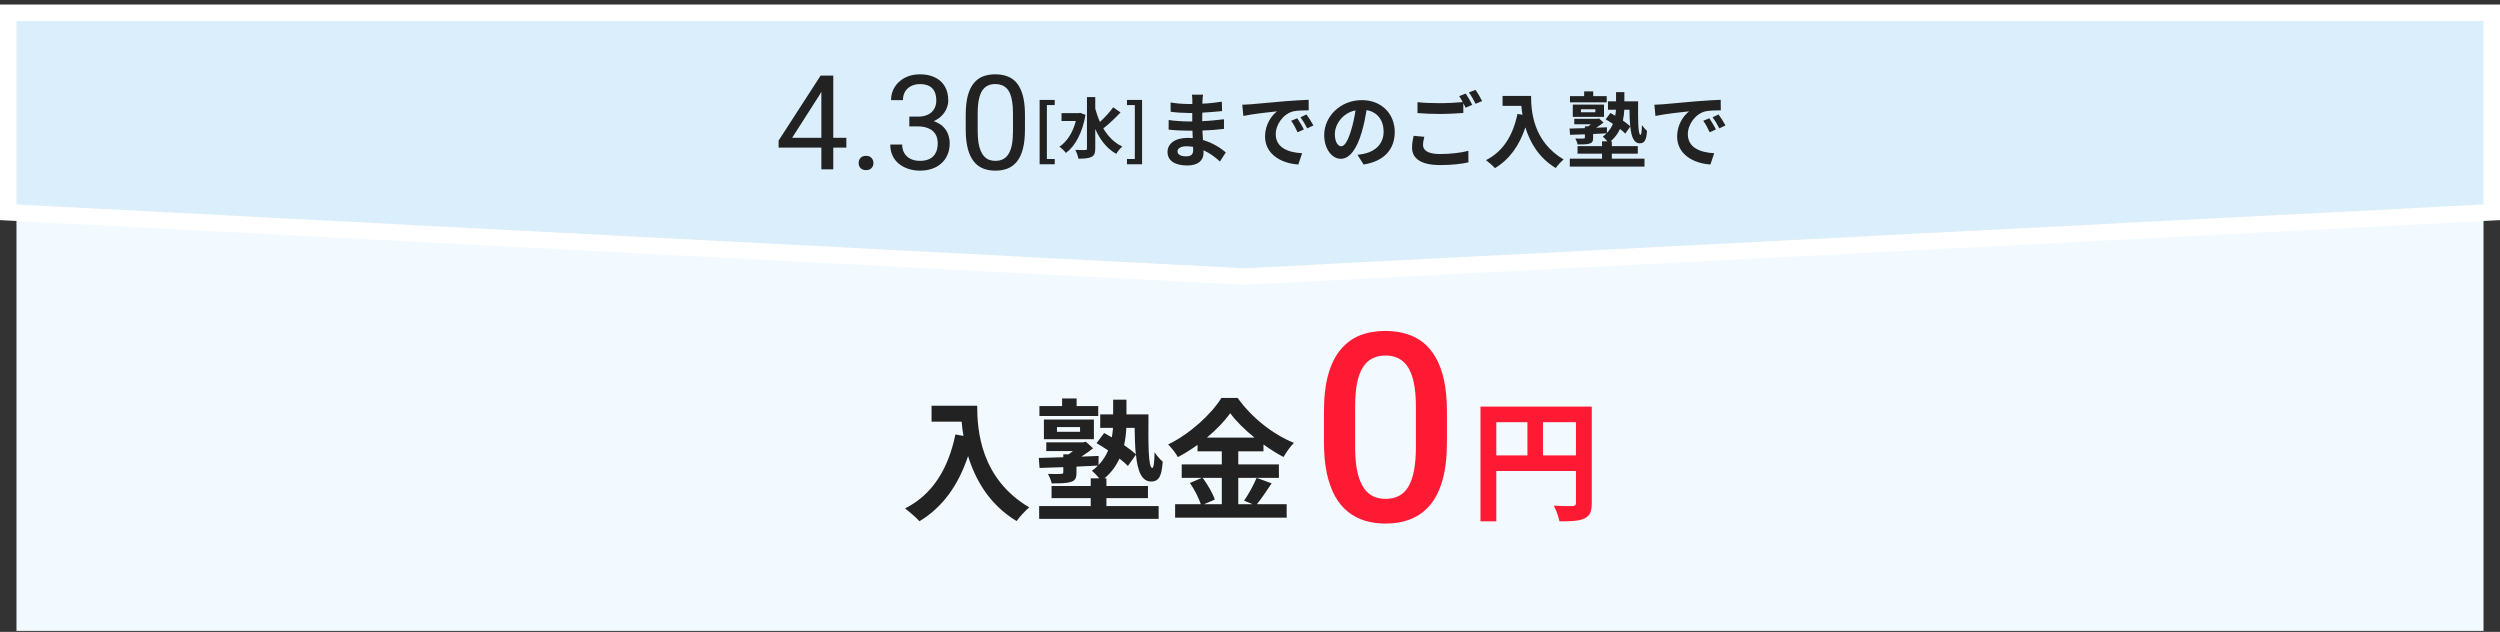 <svg width="455" height="115" viewBox="0 0 455 115" fill="none" xmlns="http://www.w3.org/2000/svg">
<rect x="0" y="0" width="455" height="115" fill="#333333" stroke="none"/>
<rect width="449" height="87" transform="matrix(1 0 0 -1 3 114.822)" fill="#F2FAFF"/>
<path d="M3 2.322H1.5V3.822V37.214V38.638L2.922 38.712L226.348 50.32L226.425 50.324L226.503 50.32L452.077 38.712L453.5 38.638V37.214V3.822V2.322H452H3Z" fill="#DBEEFB" stroke="white" stroke-width="3"/>
<path d="M169.544 73.838H177.848C177.848 78.374 178.496 87.134 187.328 92.342C186.704 92.846 185.528 94.094 185.024 94.838C180.056 91.838 177.512 87.302 176.192 83.006C174.392 88.382 171.512 92.366 167.336 94.862C166.808 94.262 165.464 93.086 164.72 92.534C169.712 90.014 172.568 85.382 173.888 79.07L175.352 79.334C175.184 78.422 175.088 77.558 175.016 76.742H169.544V73.838ZM199.88 73.91V75.71H189.176V73.91H193.304V72.518H195.944V73.91H199.88ZM192.368 77.726V78.59H196.568V77.726H192.368ZM199.088 79.934H189.992V76.358H199.088V79.934ZM206.504 77.87H204.992C204.944 78.878 204.824 79.934 204.584 81.014C205.448 81.614 206.216 82.19 206.72 82.694C206.576 81.302 206.528 79.646 206.504 77.87ZM201.368 90.662V92.102H210.872V94.43H189.128V92.102H198.512V90.662H191.384V88.454H198.512V87.062H200.072C199.664 86.558 199.112 85.982 198.728 85.694C199.136 85.382 199.52 85.07 199.832 84.734C198.536 84.806 197.216 84.854 195.92 84.926V86.006C195.92 87.014 195.704 87.47 194.888 87.71C194.072 87.974 192.968 87.974 191.408 87.974C191.288 87.398 191 86.75 190.736 86.246C191.696 86.294 192.824 86.27 193.112 86.246C193.424 86.246 193.52 86.174 193.52 85.91V85.022C191.912 85.07 190.424 85.118 189.2 85.166L189.056 83.342C190.28 83.318 191.84 83.27 193.52 83.222V82.694H194.48C194.744 82.502 195.008 82.31 195.272 82.094H190.424V80.51H197.144L197.624 80.39L198.944 81.59C198.32 82.094 197.552 82.622 196.808 83.102C197.84 83.078 198.896 83.03 199.952 82.982L199.928 84.638C200.72 83.822 201.296 82.91 201.68 81.974C200.96 81.494 200.24 81.038 199.568 80.654L200.96 78.806C201.392 79.046 201.872 79.31 202.352 79.598C202.472 79.022 202.52 78.422 202.568 77.87H200.24V75.422H202.592V72.734H205.016V75.422H209.024C208.976 80.726 208.976 85.166 209.72 85.166C209.984 85.166 210.104 83.966 210.128 82.334C210.56 82.934 211.136 83.63 211.616 84.014C211.424 86.51 211.016 87.638 209.504 87.638C207.776 87.638 207.032 85.718 206.744 82.742L205.28 84.806C204.896 84.398 204.368 83.942 203.744 83.462C203.144 84.758 202.28 86.006 201.008 87.062H201.368V88.454H208.928V90.662H201.368ZM222.368 86.966H218.888C219.8 88.19 220.736 89.822 221.096 90.926L219.128 91.766H222.368V86.966ZM219.656 79.646H228.32C226.544 78.206 224.96 76.646 223.904 75.206C222.872 76.646 221.384 78.206 219.656 79.646ZM228.704 86.966L231.44 87.974C230.528 89.294 229.592 90.758 228.752 91.766H234.176V94.214H213.872V91.766H218.552C218.192 90.686 217.4 89.078 216.56 87.902L218.744 86.966H215.072V84.518H222.368V82.142H217.952V80.966C216.824 81.782 215.6 82.55 214.376 83.198C214.016 82.526 213.224 81.494 212.6 80.894C216.68 78.902 220.52 75.302 222.296 72.422H225.248C227.84 76.046 231.704 79.07 235.496 80.606C234.776 81.326 234.128 82.286 233.6 83.174C232.4 82.55 231.152 81.758 229.952 80.894V82.142H225.368V84.518H232.76V86.966H225.368V91.766H227.984L226.424 91.118C227.216 89.99 228.176 88.238 228.704 86.966Z" fill="#222222"/>
<path d="M280.822 82.886H286.822V76.838H280.822V82.886ZM272.326 76.838V82.886H277.99V76.838H272.326ZM289.702 74.006V91.55C289.702 93.11 289.366 93.902 288.358 94.358C287.398 94.838 285.958 94.886 283.822 94.886C283.678 94.094 283.198 92.774 282.79 92.03C284.158 92.126 285.718 92.102 286.198 92.102C286.654 92.078 286.822 91.934 286.822 91.526V85.718H272.326V94.886H269.446V74.006H289.702Z" fill="#FF1A33"/>
<path d="M263.344 74.9V80.478C263.344 83.15 263.078 85.432 262.547 87.322C262.031 89.197 261.281 90.721 260.297 91.893C259.313 93.064 258.133 93.924 256.758 94.471C255.399 95.018 253.875 95.291 252.188 95.291C250.844 95.291 249.594 95.119 248.438 94.775C247.297 94.432 246.266 93.893 245.344 93.158C244.422 92.424 243.633 91.478 242.977 90.322C242.336 89.15 241.836 87.752 241.477 86.127C241.133 84.502 240.961 82.619 240.961 80.478V74.9C240.961 72.213 241.227 69.947 241.758 68.103C242.289 66.244 243.047 64.736 244.031 63.58C245.016 62.408 246.188 61.557 247.547 61.025C248.922 60.494 250.453 60.228 252.141 60.228C253.5 60.228 254.75 60.4 255.891 60.744C257.047 61.072 258.078 61.596 258.984 62.315C259.906 63.033 260.688 63.971 261.328 65.127C261.984 66.268 262.484 67.65 262.828 69.275C263.172 70.885 263.344 72.76 263.344 74.9ZM257.695 81.275V74.057C257.695 72.697 257.617 71.502 257.461 70.471C257.305 69.424 257.07 68.541 256.758 67.822C256.461 67.088 256.086 66.494 255.633 66.041C255.18 65.572 254.664 65.236 254.086 65.033C253.508 64.814 252.859 64.705 252.141 64.705C251.266 64.705 250.484 64.877 249.797 65.221C249.109 65.549 248.531 66.08 248.063 66.814C247.594 67.549 247.234 68.518 246.984 69.721C246.75 70.908 246.633 72.353 246.633 74.057V81.275C246.633 82.65 246.711 83.861 246.867 84.908C247.024 85.955 247.258 86.853 247.57 87.603C247.883 88.338 248.258 88.947 248.695 89.432C249.149 89.9 249.664 90.244 250.242 90.463C250.836 90.682 251.484 90.791 252.188 90.791C253.078 90.791 253.867 90.619 254.555 90.275C255.242 89.932 255.82 89.385 256.289 88.635C256.758 87.869 257.109 86.877 257.344 85.658C257.578 84.439 257.695 82.978 257.695 81.275Z" fill="#FF1A33"/>
<path d="M154.035 25.08V26.861H141.707V25.584L149.348 13.76H151.117L149.219 17.182L144.168 25.08H154.035ZM151.656 13.76V30.822H149.488V13.76H151.656ZM156.273 29.674C156.273 29.307 156.387 28.998 156.613 28.748C156.848 28.49 157.184 28.361 157.621 28.361C158.059 28.361 158.391 28.49 158.617 28.748C158.852 28.998 158.969 29.307 158.969 29.674C158.969 30.033 158.852 30.338 158.617 30.588C158.391 30.838 158.059 30.963 157.621 30.963C157.184 30.963 156.848 30.838 156.613 30.588C156.387 30.338 156.273 30.033 156.273 29.674ZM165.496 21.225H167.043C167.801 21.225 168.426 21.1 168.918 20.85C169.418 20.592 169.789 20.244 170.031 19.807C170.281 19.361 170.406 18.861 170.406 18.307C170.406 17.65 170.297 17.1 170.078 16.654C169.859 16.209 169.531 15.873 169.094 15.646C168.656 15.42 168.102 15.307 167.43 15.307C166.82 15.307 166.281 15.428 165.812 15.67C165.352 15.904 164.988 16.24 164.723 16.678C164.465 17.115 164.336 17.631 164.336 18.225H162.168C162.168 17.357 162.387 16.568 162.824 15.857C163.262 15.146 163.875 14.58 164.664 14.158C165.461 13.736 166.383 13.525 167.43 13.525C168.461 13.525 169.363 13.709 170.137 14.076C170.91 14.435 171.512 14.975 171.941 15.693C172.371 16.404 172.586 17.291 172.586 18.354C172.586 18.783 172.484 19.244 172.281 19.736C172.086 20.221 171.777 20.674 171.355 21.096C170.941 21.518 170.402 21.865 169.738 22.139C169.074 22.404 168.277 22.537 167.348 22.537H165.496V21.225ZM165.496 23.006V21.705H167.348C168.434 21.705 169.332 21.834 170.043 22.092C170.754 22.35 171.312 22.693 171.719 23.123C172.133 23.553 172.422 24.025 172.586 24.541C172.758 25.049 172.844 25.557 172.844 26.064C172.844 26.861 172.707 27.568 172.434 28.186C172.168 28.803 171.789 29.326 171.297 29.756C170.812 30.186 170.242 30.51 169.586 30.729C168.93 30.947 168.215 31.057 167.441 31.057C166.699 31.057 166 30.951 165.344 30.74C164.695 30.529 164.121 30.225 163.621 29.826C163.121 29.42 162.73 28.924 162.449 28.338C162.168 27.744 162.027 27.068 162.027 26.311H164.195C164.195 26.904 164.324 27.424 164.582 27.869C164.848 28.314 165.223 28.662 165.707 28.912C166.199 29.154 166.777 29.275 167.441 29.275C168.105 29.275 168.676 29.162 169.152 28.936C169.637 28.701 170.008 28.35 170.266 27.881C170.531 27.412 170.664 26.822 170.664 26.111C170.664 25.4 170.516 24.818 170.219 24.365C169.922 23.904 169.5 23.564 168.953 23.346C168.414 23.119 167.777 23.006 167.043 23.006H165.496ZM186.543 20.932V23.533C186.543 24.932 186.418 26.111 186.168 27.072C185.918 28.033 185.559 28.807 185.09 29.393C184.621 29.979 184.055 30.404 183.391 30.67C182.734 30.928 181.992 31.057 181.164 31.057C180.508 31.057 179.902 30.975 179.348 30.811C178.793 30.646 178.293 30.385 177.848 30.025C177.41 29.658 177.035 29.182 176.723 28.596C176.41 28.01 176.172 27.299 176.008 26.463C175.844 25.627 175.762 24.65 175.762 23.533V20.932C175.762 19.533 175.887 18.361 176.137 17.416C176.395 16.471 176.758 15.713 177.227 15.143C177.695 14.565 178.258 14.15 178.914 13.9C179.578 13.65 180.32 13.525 181.141 13.525C181.805 13.525 182.414 13.607 182.969 13.771C183.531 13.928 184.031 14.182 184.469 14.533C184.906 14.877 185.277 15.338 185.582 15.916C185.895 16.486 186.133 17.186 186.297 18.014C186.461 18.842 186.543 19.814 186.543 20.932ZM184.363 23.885V20.568C184.363 19.803 184.316 19.131 184.223 18.553C184.137 17.967 184.008 17.467 183.836 17.053C183.664 16.639 183.445 16.303 183.18 16.045C182.922 15.787 182.621 15.6 182.277 15.482C181.941 15.357 181.562 15.295 181.141 15.295C180.625 15.295 180.168 15.393 179.77 15.588C179.371 15.775 179.035 16.076 178.762 16.49C178.496 16.904 178.293 17.447 178.152 18.119C178.012 18.791 177.941 19.607 177.941 20.568V23.885C177.941 24.65 177.984 25.326 178.07 25.912C178.164 26.498 178.301 27.006 178.48 27.436C178.66 27.857 178.879 28.205 179.137 28.479C179.395 28.752 179.691 28.955 180.027 29.088C180.371 29.213 180.75 29.275 181.164 29.275C181.695 29.275 182.16 29.174 182.559 28.971C182.957 28.768 183.289 28.451 183.555 28.021C183.828 27.584 184.031 27.025 184.164 26.346C184.297 25.658 184.363 24.838 184.363 23.885Z" fill="#222222"/>
<path d="M189.212 29.898V18.186H191.96V19.122H190.532V28.938H191.96V29.898H189.212ZM196.591 20.538L197.563 20.898C197.011 24.15 195.691 26.586 193.999 27.834C193.747 27.498 193.171 26.922 192.811 26.706C194.203 25.77 195.259 24.126 195.799 22.026H193.195V20.586H196.327L196.591 20.538ZM202.603 19.53L203.935 20.466C202.975 21.486 201.775 22.614 200.803 23.37C201.655 24.81 202.783 25.974 204.259 26.67C203.899 26.97 203.407 27.57 203.155 28.002C201.415 27.018 200.203 25.434 199.339 23.478V27.018C199.339 27.882 199.147 28.314 198.655 28.554C198.139 28.818 197.359 28.878 196.267 28.878C196.207 28.422 195.931 27.702 195.703 27.282C196.495 27.318 197.251 27.306 197.503 27.306C197.743 27.306 197.827 27.222 197.827 27.018V17.67H199.339V19.782C199.567 20.622 199.843 21.438 200.191 22.194C201.043 21.402 201.991 20.382 202.603 19.53ZM205.111 29.898V28.938H206.539V19.122H205.111V18.186H207.859V29.898H205.111Z" fill="#222222"/>
<path d="M217.155 27.357C217.155 27.192 217.155 26.982 217.14 26.727C216.75 26.667 216.345 26.622 215.925 26.622C214.875 26.622 214.305 27.027 214.305 27.537C214.305 28.092 214.83 28.452 215.85 28.452C216.645 28.452 217.155 28.212 217.155 27.357ZM223.095 27.732L222.03 29.397C221.235 28.647 220.215 27.882 219.03 27.342C219.045 27.537 219.045 27.717 219.045 27.867C219.045 29.142 218.085 30.117 216.12 30.117C213.75 30.117 212.49 29.217 212.49 27.642C212.49 26.142 213.87 25.092 216.165 25.092C216.48 25.092 216.78 25.107 217.08 25.137C217.05 24.687 217.035 24.222 217.02 23.787H216.255C215.385 23.787 213.675 23.712 212.685 23.592L212.7 21.837C213.555 22.002 215.49 22.107 216.285 22.107H216.99V20.562H216.285C215.34 20.562 213.915 20.472 213.06 20.337L213.045 18.642C213.975 18.822 215.355 18.927 216.27 18.927H217.005V18.252C217.005 17.982 216.99 17.517 216.93 17.232H218.955C218.91 17.532 218.865 17.907 218.85 18.282L218.835 18.867C219.99 18.822 221.085 18.702 222.375 18.507L222.42 20.217C221.445 20.307 220.245 20.427 218.82 20.502L218.805 22.047C220.305 21.987 221.55 21.852 222.765 21.702V23.457C221.43 23.607 220.275 23.712 218.835 23.757C218.865 24.312 218.895 24.912 218.94 25.482C220.815 26.022 222.24 27.012 223.095 27.732ZM236.1 21.522C236.46 22.062 237.015 22.962 237.3 23.562L236.16 24.072C235.785 23.247 235.47 22.662 234.99 21.987L236.1 21.522ZM237.78 20.832C238.155 21.357 238.725 22.242 239.04 22.827L237.915 23.367C237.51 22.557 237.165 22.002 236.685 21.342L237.78 20.832ZM226.095 19.062C226.695 19.047 227.265 19.017 227.55 18.987C228.795 18.882 231.255 18.657 233.97 18.417C235.5 18.297 237.12 18.207 238.17 18.162L238.185 20.082C237.39 20.082 236.115 20.097 235.32 20.277C233.52 20.757 232.185 22.677 232.185 24.432C232.185 26.877 234.465 27.762 236.985 27.882L236.295 29.937C233.175 29.742 230.235 28.062 230.235 24.837C230.235 22.692 231.42 21.012 232.425 20.262C231.135 20.397 228.015 20.727 226.29 21.102L226.095 19.062ZM244.095 26.622C244.71 26.622 245.31 25.692 245.91 23.682C246.255 22.587 246.525 21.312 246.705 20.082C244.245 20.592 242.94 22.752 242.94 24.387C242.94 25.887 243.54 26.622 244.095 26.622ZM248.175 29.937L247.065 28.182C247.635 28.107 248.055 28.032 248.445 27.942C250.35 27.492 251.82 26.127 251.82 23.967C251.82 21.912 250.71 20.382 248.715 20.037C248.505 21.297 248.25 22.677 247.83 24.072C246.945 27.072 245.655 28.902 244.035 28.902C242.4 28.902 241.005 27.087 241.005 24.582C241.005 21.162 243.99 18.222 247.845 18.222C251.52 18.222 253.845 20.787 253.845 24.027C253.845 27.147 251.925 29.367 248.175 29.937ZM257.28 24.717L259.23 24.897C259.095 25.437 258.99 25.902 258.99 26.397C258.99 27.342 259.875 28.032 262.02 28.032C264.03 28.032 265.92 27.807 267.24 27.447L267.255 29.547C265.965 29.847 264.18 30.042 262.095 30.042C258.69 30.042 256.995 28.902 256.995 26.862C256.995 26.007 257.16 25.287 257.28 24.717ZM265.575 17.502L266.76 17.022C267.135 17.577 267.675 18.522 267.96 19.077L266.745 19.602C266.625 19.362 266.475 19.077 266.325 18.777V20.562C265.29 20.637 263.445 20.742 262.035 20.742C260.475 20.742 259.185 20.667 257.985 20.577V18.597C259.08 18.717 260.46 18.777 262.02 18.777C263.445 18.777 265.08 18.687 266.22 18.582C266.01 18.192 265.785 17.802 265.575 17.502ZM267.345 16.827L268.53 16.347C268.935 16.902 269.49 17.862 269.745 18.387L268.56 18.897C268.245 18.267 267.765 17.397 267.345 16.827ZM273.465 17.457H278.655C278.655 20.292 279.06 25.767 284.58 29.022C284.19 29.337 283.455 30.117 283.14 30.582C280.035 28.707 278.445 25.872 277.62 23.187C276.495 26.547 274.695 29.037 272.085 30.597C271.755 30.222 270.915 29.487 270.45 29.142C273.57 27.567 275.355 24.672 276.18 20.727L277.095 20.892C276.99 20.322 276.93 19.782 276.885 19.272H273.465V17.457ZM292.425 17.502V18.627H285.735V17.502H288.315V16.632H289.965V17.502H292.425ZM287.73 19.887V20.427H290.355V19.887H287.73ZM291.93 21.267H286.245V19.032H291.93V21.267ZM296.565 19.977H295.62C295.59 20.607 295.515 21.267 295.365 21.942C295.905 22.317 296.385 22.677 296.7 22.992C296.61 22.122 296.58 21.087 296.565 19.977ZM293.355 27.972V28.872H299.295V30.327H285.705V28.872H291.57V27.972H287.115V26.592H291.57V25.722H292.545C292.29 25.407 291.945 25.047 291.705 24.867C291.96 24.672 292.2 24.477 292.395 24.267C291.585 24.312 290.76 24.342 289.95 24.387V25.062C289.95 25.692 289.815 25.977 289.305 26.127C288.795 26.292 288.105 26.292 287.13 26.292C287.055 25.932 286.875 25.527 286.71 25.212C287.31 25.242 288.015 25.227 288.195 25.212C288.39 25.212 288.45 25.167 288.45 25.002V24.447C287.445 24.477 286.515 24.507 285.75 24.537L285.66 23.397C286.425 23.382 287.4 23.352 288.45 23.322V22.992H289.05C289.215 22.872 289.38 22.752 289.545 22.617H286.515V21.627H290.715L291.015 21.552L291.84 22.302C291.45 22.617 290.97 22.947 290.505 23.247C291.15 23.232 291.81 23.202 292.47 23.172L292.455 24.207C292.95 23.697 293.31 23.127 293.55 22.542C293.1 22.242 292.65 21.957 292.23 21.717L293.1 20.562C293.37 20.712 293.67 20.877 293.97 21.057C294.045 20.697 294.075 20.322 294.105 19.977H292.65V18.447H294.12V16.767H295.635V18.447H298.14C298.11 21.762 298.11 24.537 298.575 24.537C298.74 24.537 298.815 23.787 298.83 22.767C299.1 23.142 299.46 23.577 299.76 23.817C299.64 25.377 299.385 26.082 298.44 26.082C297.36 26.082 296.895 24.882 296.715 23.022L295.8 24.312C295.56 24.057 295.23 23.772 294.84 23.472C294.465 24.282 293.925 25.062 293.13 25.722H293.355V26.592H298.08V27.972H293.355ZM311.1 21.522C311.46 22.062 312.015 22.962 312.3 23.562L311.16 24.072C310.785 23.247 310.47 22.662 309.99 21.987L311.1 21.522ZM312.78 20.832C313.155 21.357 313.725 22.242 314.04 22.827L312.915 23.367C312.51 22.557 312.165 22.002 311.685 21.342L312.78 20.832ZM301.095 19.062C301.695 19.047 302.265 19.017 302.55 18.987C303.795 18.882 306.255 18.657 308.97 18.417C310.5 18.297 312.12 18.207 313.17 18.162L313.185 20.082C312.39 20.082 311.115 20.097 310.32 20.277C308.52 20.757 307.185 22.677 307.185 24.432C307.185 26.877 309.465 27.762 311.985 27.882L311.295 29.937C308.175 29.742 305.235 28.062 305.235 24.837C305.235 22.692 306.42 21.012 307.425 20.262C306.135 20.397 303.015 20.727 301.29 21.102L301.095 19.062Z" fill="#222222"/>
</svg>
